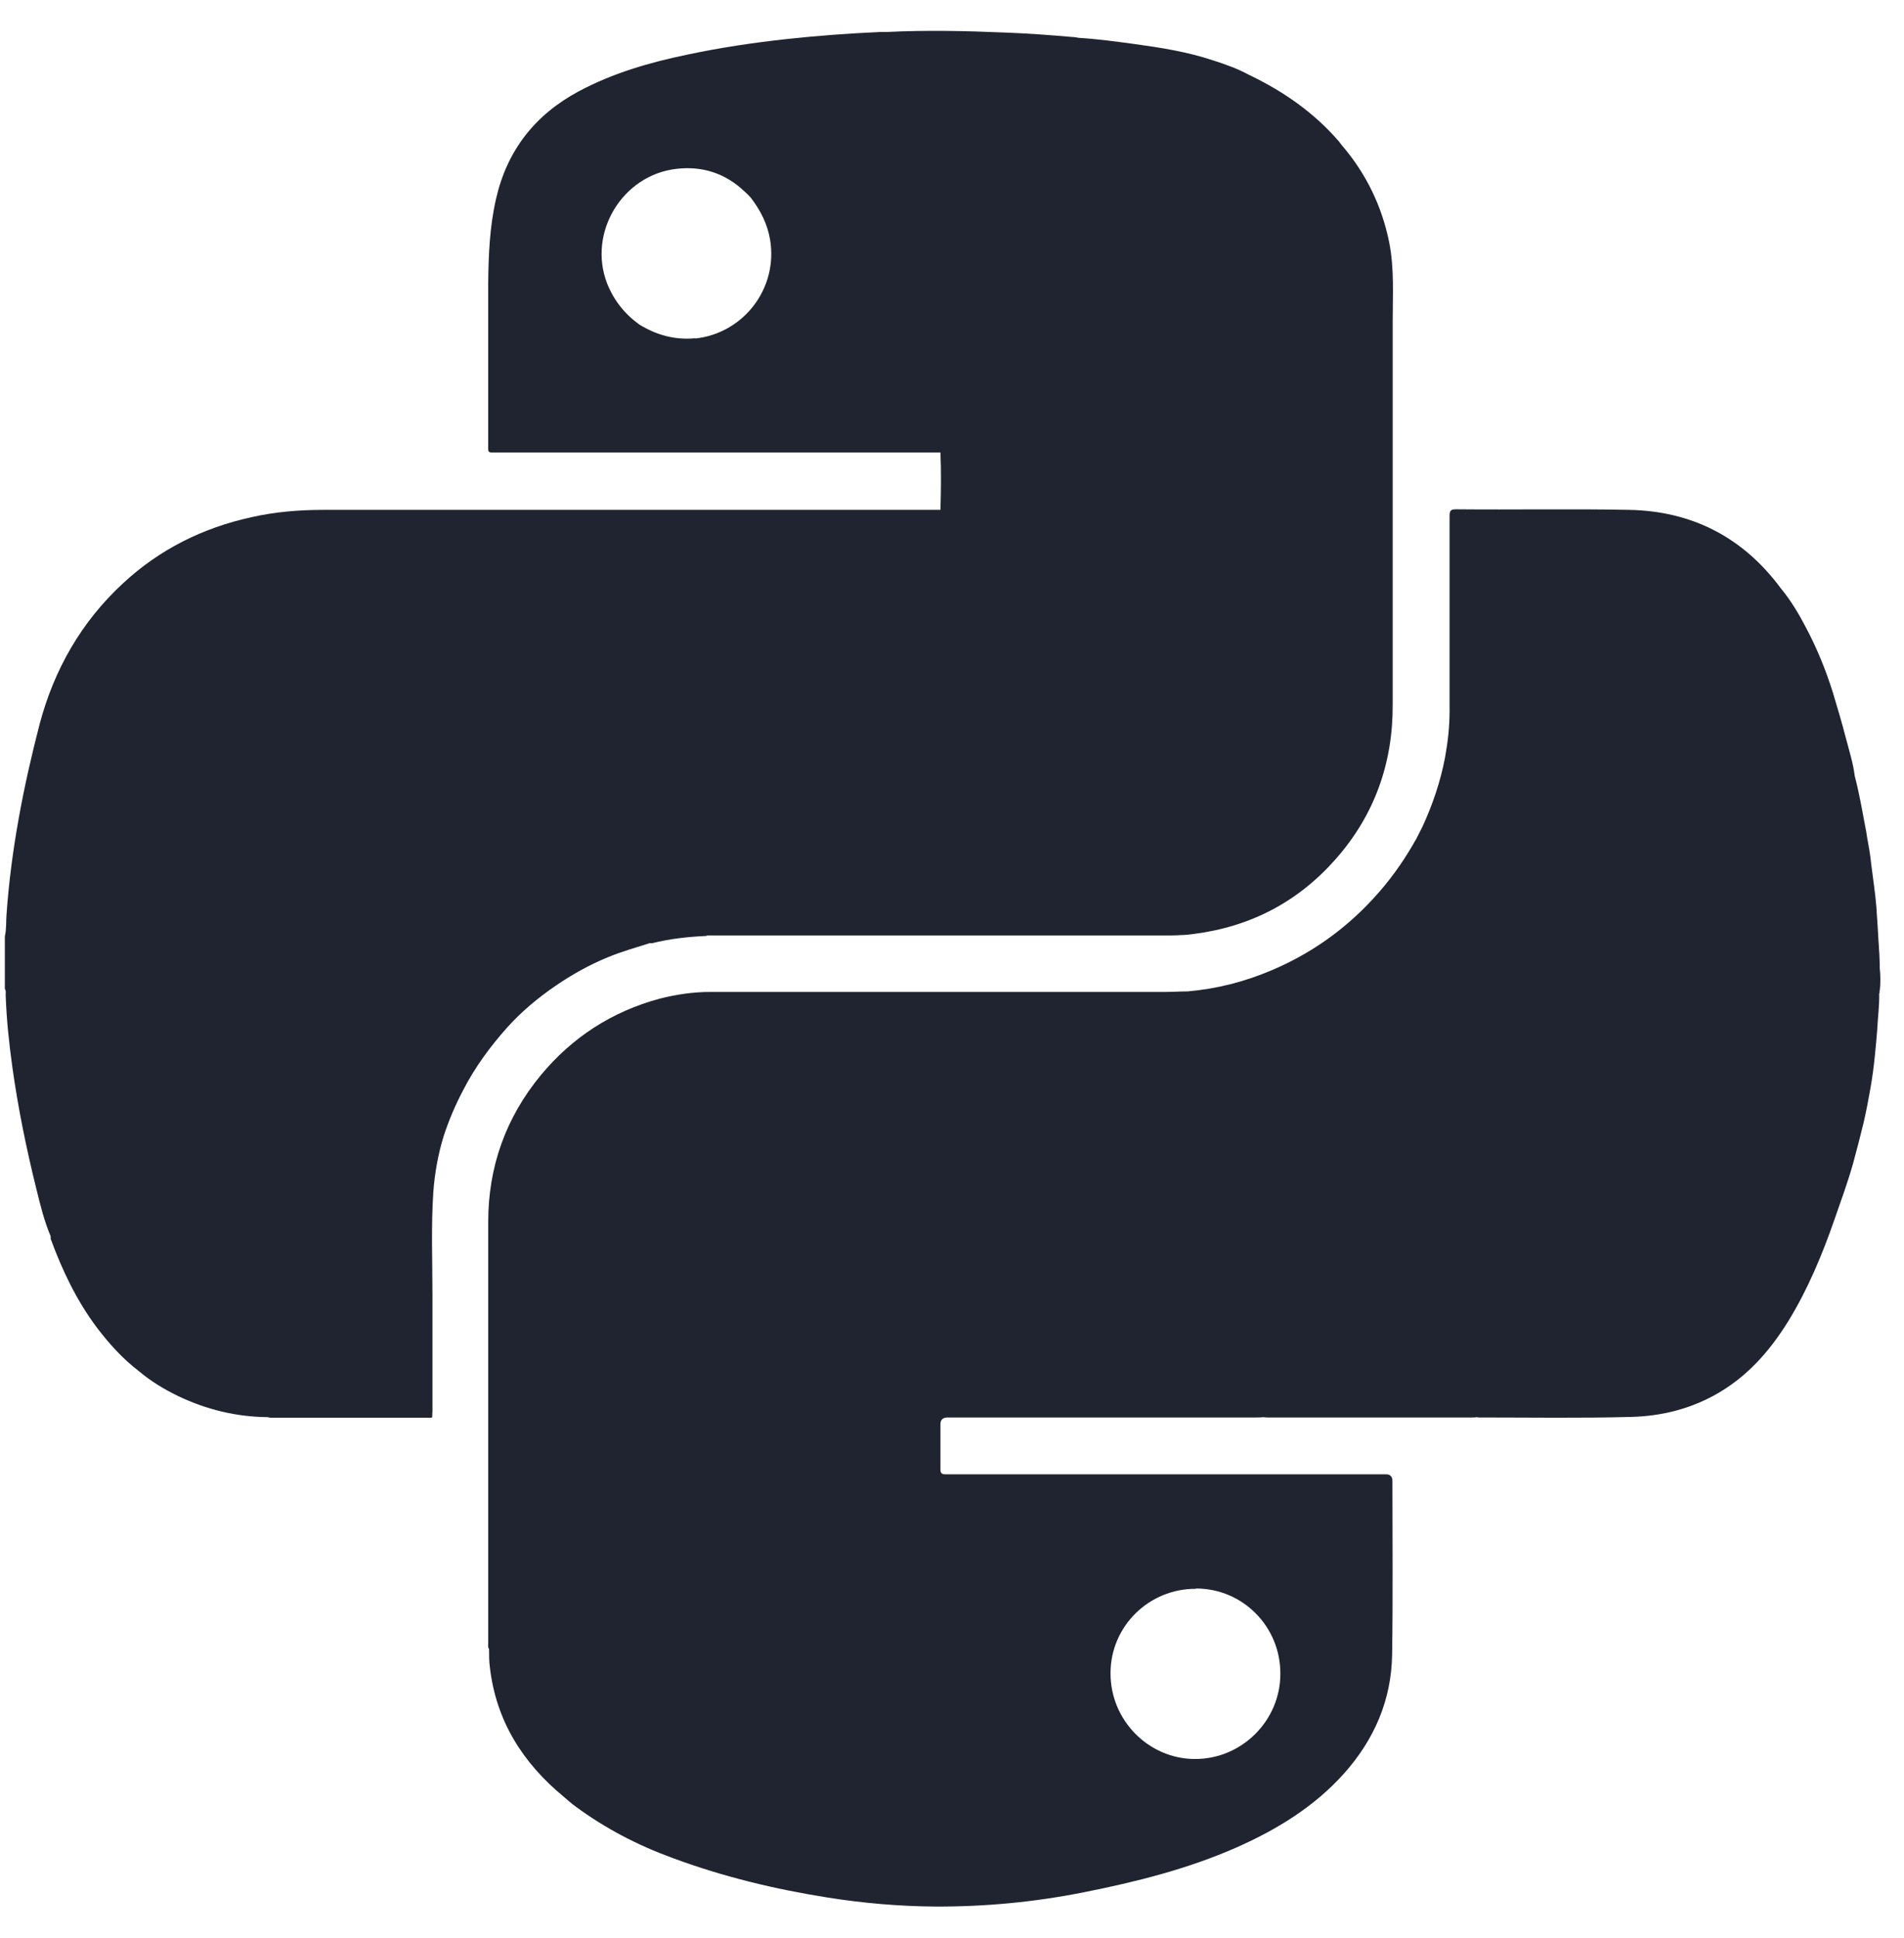 <?xml version="1.0" encoding="UTF-8"?>
<svg xmlns="http://www.w3.org/2000/svg" width="57" height="58" viewBox="0 0 57 58" fill="none">
  <g clip-path="url(#clip0_742_341)">
    <path d="M41.693 9.621C41.693 8.833 41.743 8.046 41.591 7.266C41.371 6.169 40.896 5.188 40.159 4.334C40.134 4.3 40.108 4.267 40.083 4.233C39.337 3.37 38.422 2.733 37.389 2.239C37.05 2.055 36.694 1.929 36.33 1.812C35.559 1.552 34.754 1.426 33.958 1.317C33.407 1.242 32.856 1.167 32.297 1.133C32.238 1.125 32.178 1.108 32.111 1.108C31.433 1.049 30.763 0.999 30.086 0.974C28.908 0.924 27.73 0.899 26.544 0.957C26.485 0.957 26.417 0.957 26.358 0.957C25.426 0.999 24.502 1.066 23.57 1.167C22.562 1.276 21.562 1.426 20.571 1.636C19.444 1.87 18.343 2.189 17.326 2.733C16.013 3.437 15.183 4.501 14.852 5.943C14.658 6.78 14.624 7.635 14.615 8.49C14.615 10.107 14.615 11.724 14.615 13.349C14.615 13.383 14.615 13.408 14.615 13.441C14.615 13.517 14.641 13.542 14.717 13.542C15.073 13.542 15.429 13.542 15.784 13.542C15.818 13.542 15.861 13.542 15.895 13.542C17.784 13.542 19.673 13.542 21.571 13.542C21.613 13.542 21.656 13.542 21.698 13.542C21.732 13.542 21.774 13.542 21.808 13.542C23.672 13.542 25.536 13.542 27.4 13.542C27.434 13.542 27.468 13.542 27.51 13.542C27.722 13.542 27.934 13.542 28.154 13.542C28.179 14.112 28.171 14.69 28.154 15.26C27.493 15.26 26.832 15.26 26.171 15.26C26.112 15.26 26.044 15.26 25.985 15.26C24.113 15.26 22.232 15.26 20.359 15.26C20.283 15.26 20.215 15.26 20.139 15.26C20.071 15.26 20.004 15.26 19.936 15.26C16.521 15.26 13.099 15.26 9.684 15.26C8.956 15.26 8.244 15.318 7.532 15.478C6.075 15.796 4.779 16.441 3.686 17.455C2.432 18.611 1.619 20.044 1.187 21.669C0.704 23.529 0.331 25.431 0.195 27.375C0.178 27.593 0.195 27.811 0.145 28.029V29.596C0.187 29.654 0.17 29.721 0.17 29.788C0.195 30.517 0.272 31.238 0.373 31.959C0.543 33.173 0.788 34.372 1.085 35.57C1.204 36.056 1.322 36.542 1.517 37.002C1.517 37.028 1.517 37.053 1.517 37.078C1.864 38.025 2.296 38.93 2.906 39.742C3.271 40.22 3.669 40.664 4.152 41.033C4.508 41.334 4.906 41.577 5.321 41.778C6.177 42.189 7.075 42.407 8.032 42.415C8.659 42.415 9.278 42.415 9.905 42.415C10.913 42.415 11.93 42.415 12.938 42.415C12.938 42.356 12.946 42.289 12.946 42.231C12.946 41.066 12.946 39.91 12.946 38.745C12.946 37.723 12.904 36.701 12.972 35.679C13.014 35.109 13.116 34.539 13.285 33.995C13.438 33.525 13.632 33.073 13.861 32.637C14.217 31.942 14.675 31.322 15.191 30.744C15.615 30.274 16.106 29.864 16.632 29.504C17.123 29.168 17.648 28.875 18.199 28.649C18.606 28.481 19.021 28.364 19.444 28.23C19.47 28.23 19.495 28.23 19.521 28.23C20.054 28.096 20.597 28.037 21.147 28.012C21.198 27.97 21.266 27.987 21.325 27.987C22.842 27.987 24.358 27.987 25.866 27.987C28.942 27.987 32.017 27.987 35.101 27.987C35.178 27.987 35.245 27.987 35.322 27.987C35.465 27.987 35.601 27.97 35.737 27.953C37.44 27.736 38.863 26.99 39.99 25.708C41.151 24.392 41.701 22.834 41.693 21.091C41.693 17.321 41.693 13.55 41.693 9.78C41.693 9.73 41.693 9.679 41.693 9.629V9.621ZM20.817 10.123C20.207 10.182 19.656 10.031 19.139 9.713C18.699 9.395 18.377 8.992 18.174 8.481C17.589 6.965 18.631 5.239 20.249 5.054C21.029 4.962 21.715 5.188 22.283 5.725C22.35 5.783 22.418 5.85 22.477 5.917C22.766 6.294 22.977 6.705 23.054 7.174C23.299 8.641 22.249 9.981 20.808 10.132L20.817 10.123Z" fill="#1F2430"></path>
    <path d="M56.274 29.663C56.299 29.437 56.299 29.202 56.274 28.976C56.274 28.976 56.274 28.901 56.274 28.867C56.266 28.507 56.232 28.146 56.215 27.786C56.198 27.568 56.189 27.351 56.172 27.133C56.138 26.714 56.071 26.295 56.02 25.876C55.994 25.599 55.944 25.323 55.893 25.046C55.876 24.929 55.859 24.812 55.833 24.703C55.74 24.209 55.656 23.723 55.528 23.237C55.478 22.843 55.359 22.466 55.257 22.08C55.139 21.619 55.003 21.167 54.867 20.715C54.656 20.044 54.393 19.399 54.063 18.779C53.851 18.369 53.614 17.975 53.317 17.614C52.19 16.09 50.665 15.294 48.767 15.26C47.048 15.226 45.319 15.26 43.591 15.243C43.438 15.243 43.396 15.277 43.396 15.436C43.396 17.38 43.396 19.332 43.396 21.276C43.396 21.745 43.345 22.206 43.261 22.667C43.125 23.387 42.888 24.083 42.583 24.745C42.523 24.87 42.456 24.988 42.396 25.113C42.362 25.164 42.337 25.214 42.303 25.273C41.964 25.859 41.566 26.404 41.108 26.898C40.244 27.837 39.219 28.557 38.042 29.051C37.245 29.387 36.423 29.596 35.559 29.672C35.339 29.672 35.127 29.688 34.907 29.688C34.373 29.688 33.839 29.688 33.306 29.688C29.29 29.688 25.282 29.688 21.266 29.688C20.75 29.688 20.241 29.764 19.75 29.889C18.318 30.275 17.132 31.046 16.192 32.177C15.141 33.45 14.616 34.925 14.616 36.567C14.616 40.773 14.616 44.979 14.616 49.177C14.616 49.236 14.599 49.303 14.641 49.353C14.641 49.538 14.641 49.722 14.666 49.906C14.853 51.507 15.649 52.763 16.878 53.777C16.996 53.878 17.107 53.978 17.234 54.07C18.123 54.724 19.089 55.227 20.123 55.604C21.631 56.165 23.19 56.542 24.782 56.793C25.841 56.961 26.909 57.053 27.977 57.062C29.485 57.07 30.976 56.928 32.45 56.634C34.009 56.324 35.551 55.939 37.016 55.294C38.228 54.757 39.338 54.079 40.227 53.09C41.142 52.068 41.659 50.878 41.676 49.504C41.702 47.778 41.685 46.052 41.685 44.326C41.685 44.192 41.62 44.125 41.49 44.125C37.804 44.125 34.127 44.125 30.442 44.125C30.383 44.125 30.332 44.125 30.273 44.125C29.62 44.125 28.968 44.125 28.315 44.125C28.197 44.125 28.154 44.1 28.154 43.974C28.154 43.522 28.154 43.069 28.154 42.625C28.154 42.496 28.222 42.429 28.358 42.424C31.442 42.424 34.526 42.424 37.609 42.424C37.677 42.424 37.745 42.424 37.813 42.416C37.855 42.416 37.906 42.424 37.948 42.424C39.99 42.424 42.032 42.424 44.074 42.424C44.116 42.424 44.167 42.424 44.209 42.416C44.226 42.416 44.252 42.424 44.269 42.424C45.794 42.424 47.319 42.449 48.852 42.407C49.725 42.382 50.547 42.181 51.318 41.762C52.283 41.234 52.978 40.447 53.546 39.525C54.13 38.57 54.554 37.547 54.918 36.5C55.113 35.939 55.317 35.386 55.477 34.816C55.588 34.414 55.689 34.012 55.791 33.601C55.867 33.266 55.935 32.922 55.994 32.579C56.054 32.244 56.096 31.917 56.13 31.573C56.155 31.322 56.181 31.071 56.198 30.819C56.215 30.459 56.266 30.099 56.257 29.738C56.274 29.705 56.274 29.68 56.257 29.646L56.274 29.663ZM35.805 47.543C37.211 47.543 38.338 48.691 38.33 50.099C38.33 51.498 37.177 52.646 35.779 52.646C34.382 52.646 33.238 51.481 33.246 50.074C33.246 48.674 34.398 47.543 35.805 47.552V47.543Z" fill="#1F2430"></path>
    <path d="M34.922 27.996C35.024 27.996 35.126 27.996 35.219 27.987C35.253 27.987 35.287 27.987 35.321 27.971C35.244 27.971 35.177 27.971 35.1 27.971C32.025 27.971 28.95 27.971 25.866 27.971C24.349 27.971 22.832 27.971 21.324 27.971C21.265 27.971 21.197 27.954 21.146 27.996C21.163 27.996 21.18 27.996 21.189 27.996C25.764 27.996 30.339 27.996 34.914 27.996H34.922Z" fill="#1F2430"></path>
    <path d="M8.032 42.416C8.1 42.441 8.168 42.432 8.227 42.432C9.761 42.432 11.294 42.432 12.828 42.432C12.87 42.432 12.912 42.449 12.938 42.407C11.93 42.407 10.913 42.407 9.905 42.407C9.278 42.407 8.659 42.407 8.032 42.407V42.416Z" fill="#1F2430"></path>
  </g>
  <defs>
    <clipPath id="clip0_742_341">
      <rect width="56.146" height="56.146" fill="white" transform="translate(0.145 0.924)"></rect>
    </clipPath>
  </defs>
</svg>
